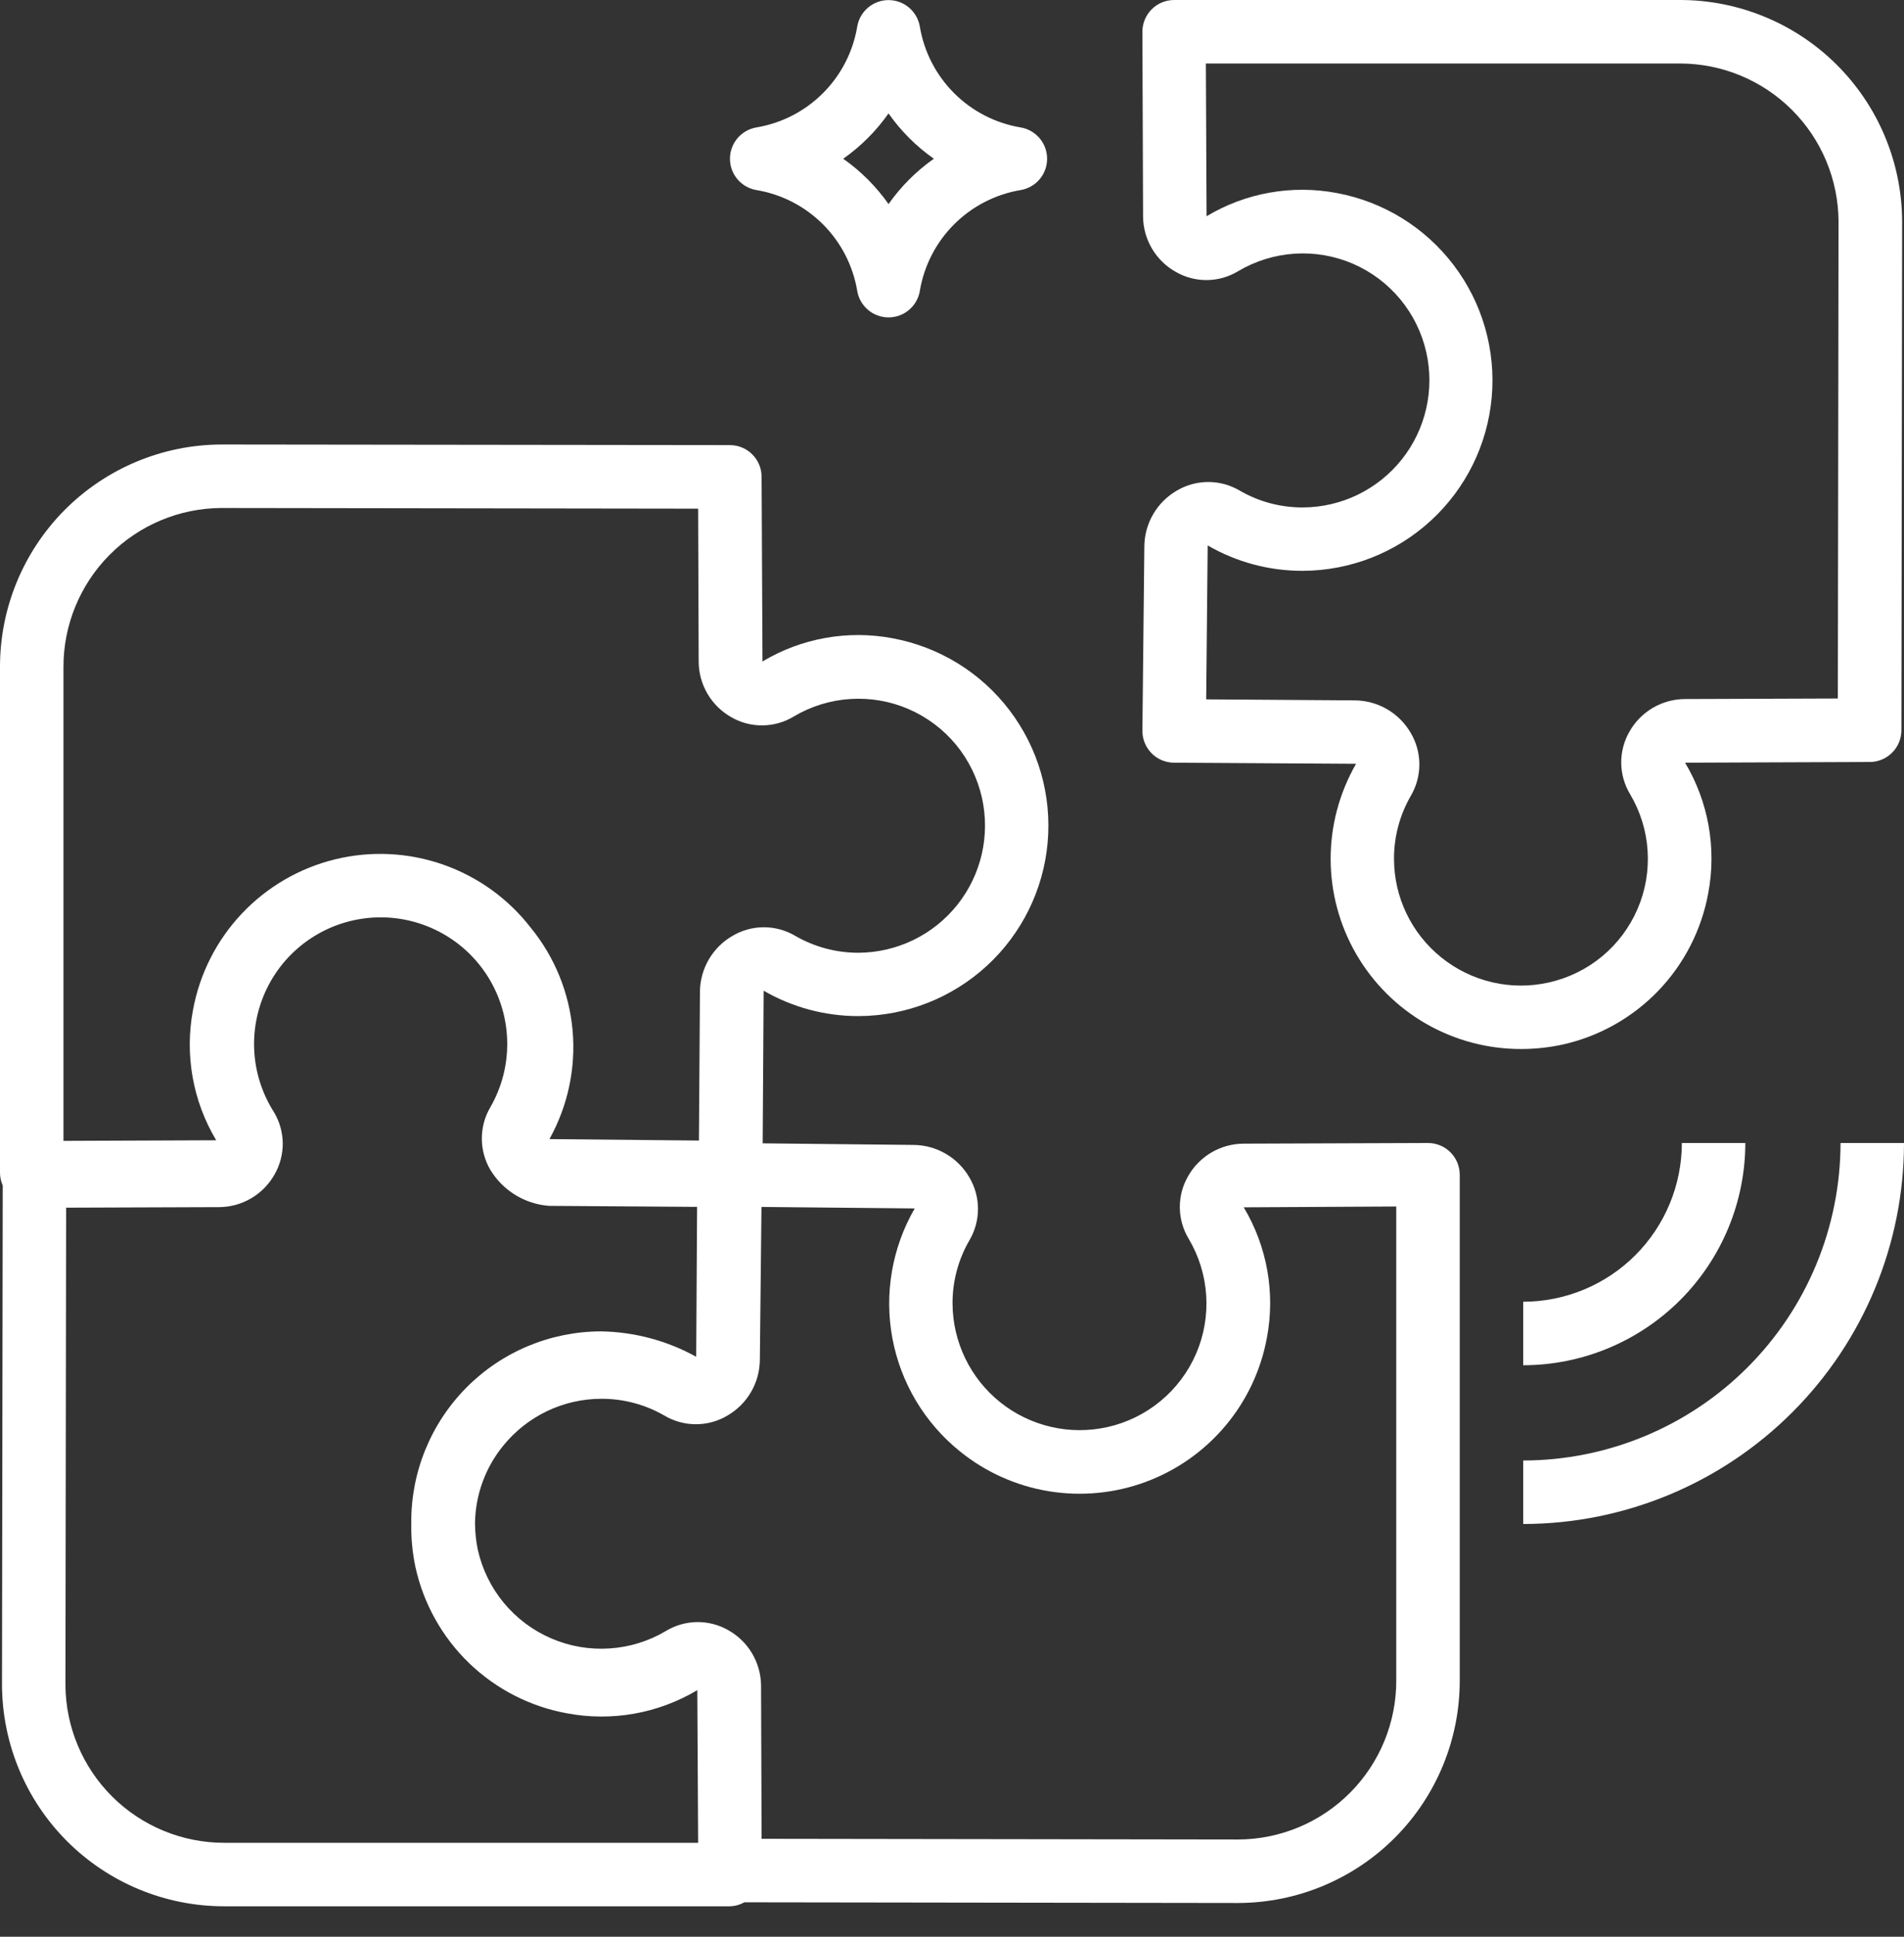 <svg width="60" height="61" viewBox="0 0 60 61" fill="none" xmlns="http://www.w3.org/2000/svg">
<rect x="0" y="0" width="60" height="61" fill="#333333" stroke="none"/>
<path d="M53.833 28.122C54.097 26.712 53.837 25.254 53.101 24.022L58.918 24C59.183 24 59.438 23.895 59.625 23.707C59.813 23.52 59.918 23.265 59.918 23L59.941 6.973C59.938 6.054 59.753 5.144 59.398 4.296C59.043 3.448 58.524 2.679 57.872 2.031C57.219 1.384 56.446 0.871 55.595 0.523C54.744 0.174 53.833 -0.004 52.914 5.22764e-05H37C36.735 5.22764e-05 36.48 0.105 36.293 0.293C36.105 0.48 36 0.735 36 1L36.021 6.817C36.023 7.173 36.12 7.521 36.3 7.828C36.481 8.134 36.739 8.388 37.049 8.562C37.349 8.735 37.689 8.825 38.035 8.821C38.381 8.818 38.72 8.721 39.016 8.542C39.558 8.22 40.168 8.031 40.797 7.99C41.426 7.949 42.056 8.058 42.634 8.307C43.213 8.557 43.724 8.94 44.126 9.426C44.528 9.911 44.81 10.485 44.947 11.1C45.078 11.684 45.077 12.291 44.942 12.875C44.808 13.459 44.545 14.005 44.172 14.473C43.798 14.942 43.325 15.32 42.786 15.582C42.247 15.843 41.656 15.98 41.057 15.983H41.044C40.348 15.983 39.665 15.8 39.063 15.45C38.764 15.274 38.423 15.181 38.076 15.181C37.729 15.181 37.388 15.274 37.089 15.45C36.778 15.629 36.519 15.886 36.339 16.197C36.158 16.507 36.063 16.859 36.061 17.218L36 23.012C35.999 23.144 36.023 23.274 36.073 23.396C36.122 23.518 36.195 23.629 36.287 23.723C36.379 23.817 36.489 23.892 36.61 23.943C36.731 23.994 36.861 24.021 36.993 24.022L42.733 24.057C42.208 24.969 41.931 26.002 41.932 27.055C41.933 28.107 42.211 29.14 42.738 30.05C43.266 30.961 44.023 31.717 44.935 32.242C45.847 32.766 46.881 33.042 47.933 33.04C48.367 33.04 48.799 32.994 49.223 32.904C50.378 32.651 51.431 32.062 52.252 31.211C53.072 30.36 53.622 29.285 53.833 28.122V28.122ZM45.418 30.155C44.954 29.782 44.58 29.31 44.322 28.774C44.064 28.237 43.93 27.65 43.929 27.055C43.926 26.354 44.11 25.666 44.462 25.06C44.637 24.76 44.728 24.419 44.728 24.072C44.727 23.725 44.633 23.385 44.457 23.086C44.278 22.776 44.021 22.518 43.712 22.338C43.403 22.158 43.052 22.062 42.694 22.059H42.687L38.01 22.027L38.057 17.179C38.965 17.705 39.995 17.981 41.044 17.979H41.063C42.557 17.971 43.994 17.407 45.093 16.395C46.193 15.384 46.876 13.999 47.008 12.511C47.14 11.023 46.713 9.539 45.809 8.35C44.906 7.16 43.591 6.351 42.122 6.079C40.712 5.813 39.253 6.073 38.022 6.811L38 2H52.937C54.259 2 55.527 2.524 56.464 3.456C57.401 4.389 57.931 5.655 57.937 6.977L57.915 22L53.093 22.017C52.737 22.019 52.389 22.116 52.082 22.296C51.776 22.476 51.523 22.734 51.348 23.044C51.175 23.344 51.086 23.685 51.089 24.031C51.093 24.377 51.189 24.716 51.368 25.012C51.69 25.554 51.88 26.164 51.92 26.793C51.961 27.421 51.853 28.051 51.603 28.63C51.354 29.208 50.971 29.72 50.486 30.122C50.001 30.524 49.427 30.805 48.812 30.943C48.224 31.077 47.612 31.075 47.025 30.939C46.437 30.802 45.887 30.534 45.418 30.155V30.155Z" fill="white"/>
<path d="M28.986 0.836C28.947 0.603 28.826 0.392 28.645 0.239C28.465 0.086 28.236 0.003 28 0.003C27.764 0.003 27.535 0.086 27.355 0.239C27.174 0.392 27.053 0.603 27.014 0.836C26.881 1.631 26.504 2.364 25.934 2.934C25.364 3.504 24.631 3.881 23.836 4.014C23.603 4.053 23.392 4.174 23.239 4.355C23.086 4.535 23.003 4.764 23.003 5C23.003 5.236 23.086 5.465 23.239 5.646C23.392 5.826 23.603 5.947 23.836 5.986C24.631 6.119 25.364 6.496 25.934 7.066C26.504 7.636 26.881 8.369 27.014 9.164C27.053 9.397 27.174 9.609 27.355 9.761C27.535 9.914 27.764 9.997 28 9.997C28.236 9.997 28.465 9.914 28.645 9.761C28.826 9.609 28.947 9.397 28.986 9.164C29.119 8.369 29.496 7.636 30.066 7.066C30.636 6.496 31.369 6.119 32.164 5.986C32.397 5.947 32.608 5.826 32.761 5.646C32.914 5.465 32.997 5.236 32.997 5C32.997 4.764 32.914 4.535 32.761 4.355C32.608 4.174 32.397 4.053 32.164 4.014C31.369 3.881 30.636 3.504 30.066 2.934C29.496 2.364 29.119 1.631 28.986 0.836V0.836ZM28 6.428C27.61 5.873 27.127 5.39 26.572 5C27.127 4.61 27.61 4.127 28 3.572C28.39 4.127 28.873 4.61 29.428 5C28.873 5.39 28.39 5.873 28 6.428V6.428Z" fill="white"/>
<path d="M45 36L39.183 36.021C38.827 36.023 38.479 36.12 38.172 36.3C37.866 36.481 37.612 36.739 37.438 37.049C37.265 37.349 37.176 37.689 37.179 38.035C37.183 38.381 37.279 38.72 37.458 39.016C37.78 39.558 37.969 40.168 38.01 40.797C38.051 41.426 37.942 42.056 37.693 42.634C37.443 43.213 37.06 43.724 36.574 44.126C36.089 44.528 35.515 44.81 34.9 44.947C34.316 45.078 33.709 45.077 33.125 44.942C32.542 44.808 31.995 44.545 31.527 44.172C31.058 43.798 30.68 43.325 30.418 42.786C30.157 42.247 30.02 41.656 30.017 41.057C30.014 40.357 30.198 39.668 30.55 39.063C30.726 38.764 30.819 38.423 30.819 38.076C30.819 37.729 30.726 37.388 30.55 37.089C30.372 36.779 30.116 36.521 29.807 36.341C29.498 36.16 29.148 36.064 28.79 36.061H28.782L24.034 36.011L24.064 31.203C24.971 31.728 26.002 32.004 27.05 32.003H27.069C28.563 31.995 30 31.43 31.099 30.419C32.199 29.408 32.882 28.023 33.014 26.535C33.146 25.047 32.719 23.563 31.815 22.374C30.912 21.184 29.597 20.375 28.128 20.103C26.718 19.837 25.259 20.097 24.028 20.834L24 15.019C24 14.754 23.895 14.499 23.707 14.312C23.52 14.124 23.265 14.019 23 14.019L6.974 14C5.118 14.007 3.341 14.751 2.033 16.067C0.726 17.384 -0.006 19.166 4.25457e-06 21.022V36.937C0 37.075 0.03 37.211 0.086 37.337L0.063 53.067C0.07 54.919 0.81 56.693 2.122 58C3.434 59.307 5.211 60.041 7.063 60.041H23C23.161 60.037 23.318 59.993 23.458 59.915L39.026 59.937C40.882 59.93 42.659 59.187 43.967 57.87C45.275 56.553 46.006 54.77 46 52.914V37C46 36.735 45.895 36.48 45.707 36.293C45.52 36.105 45.265 36 45 36ZM2 21.019C1.995 19.694 2.516 18.421 3.45 17.479C4.383 16.538 5.652 16.006 6.977 16L22 16.021L22.017 20.843C22.019 21.199 22.116 21.548 22.296 21.854C22.477 22.161 22.735 22.414 23.045 22.589C23.345 22.762 23.685 22.851 24.031 22.847C24.377 22.843 24.716 22.747 25.012 22.568C25.553 22.246 26.164 22.056 26.793 22.016C27.421 21.975 28.051 22.083 28.63 22.333C29.208 22.582 29.72 22.965 30.122 23.45C30.524 23.936 30.805 24.509 30.943 25.124C31.074 25.709 31.073 26.315 30.939 26.899C30.805 27.483 30.541 28.029 30.168 28.498C29.795 28.966 29.321 29.346 28.782 29.607C28.243 29.868 27.652 30.005 27.053 30.008H27.04C26.344 30.008 25.661 29.824 25.059 29.475C24.76 29.298 24.419 29.205 24.072 29.205C23.725 29.205 23.384 29.298 23.085 29.475C22.773 29.654 22.515 29.912 22.334 30.223C22.154 30.533 22.058 30.886 22.057 31.245L22.025 35.923L17.314 35.877C17.895 34.835 18.149 33.643 18.044 32.455C17.938 31.267 17.478 30.138 16.722 29.215C16.012 28.3 15.052 27.611 13.958 27.229C12.865 26.848 11.684 26.791 10.559 27.066C9.434 27.341 8.413 27.935 7.618 28.778C6.823 29.62 6.29 30.675 6.081 31.814C5.816 33.224 6.076 34.683 6.813 35.914L2 35.933V21.019ZM7.082 58.041H7.062C5.74 58.041 4.472 57.517 3.535 56.585C2.598 55.652 2.068 54.386 2.062 53.064L2.084 38.037L6.906 38.02C7.262 38.018 7.61 37.922 7.917 37.741C8.223 37.561 8.476 37.303 8.651 36.993C8.824 36.693 8.913 36.352 8.91 36.006C8.906 35.66 8.81 35.321 8.631 35.025C8.251 34.428 8.036 33.741 8.009 33.035C7.982 32.328 8.144 31.626 8.477 31.002C8.81 30.378 9.304 29.854 9.906 29.484C10.509 29.113 11.199 28.91 11.907 28.894C12.614 28.878 13.312 29.051 13.931 29.394C14.55 29.737 15.066 30.239 15.427 30.847C15.787 31.456 15.98 32.149 15.984 32.857C15.989 33.564 15.805 34.26 15.452 34.873C15.276 35.172 15.184 35.513 15.184 35.86C15.184 36.206 15.276 36.547 15.452 36.846C15.648 37.169 15.918 37.44 16.24 37.637C16.561 37.834 16.926 37.952 17.302 37.98H17.309L21.967 38.012L21.939 42.733C21.018 42.223 19.985 41.949 18.933 41.933C18.145 41.935 17.366 42.093 16.639 42.396C15.912 42.7 15.253 43.144 14.698 43.703C14.143 44.263 13.704 44.926 13.406 45.655C13.107 46.384 12.956 47.164 12.96 47.952C12.95 48.424 12.995 48.896 13.092 49.358C13.346 50.512 13.935 51.565 14.786 52.385C15.637 53.204 16.711 53.754 17.874 53.964C19.284 54.228 20.742 53.968 21.974 53.233L22 58.041H7.082ZM44 52.918C44.005 54.243 43.484 55.517 42.55 56.458C41.617 57.399 40.348 57.931 39.023 57.937L24 57.915L23.983 53.093C23.981 52.737 23.884 52.389 23.704 52.082C23.524 51.776 23.266 51.523 22.956 51.348C22.656 51.175 22.315 51.086 21.969 51.089C21.623 51.093 21.284 51.189 20.988 51.368C20.447 51.69 19.836 51.88 19.207 51.92C18.579 51.961 17.949 51.853 17.37 51.603C16.792 51.354 16.28 50.971 15.878 50.486C15.476 50.001 15.195 49.427 15.057 48.812C14.999 48.533 14.97 48.249 14.969 47.964C14.983 47.082 15.293 46.23 15.849 45.545C16.222 45.081 16.694 44.707 17.23 44.449C17.767 44.191 18.354 44.057 18.949 44.056H18.962C19.658 44.056 20.341 44.24 20.943 44.589C21.242 44.765 21.583 44.858 21.93 44.858C22.277 44.858 22.618 44.765 22.917 44.589C23.228 44.41 23.487 44.153 23.667 43.843C23.848 43.533 23.943 43.181 23.945 42.822L23.996 38.014L28.825 38.061C28.11 39.297 27.86 40.748 28.122 42.152C28.384 43.556 29.14 44.82 30.253 45.715C31.062 46.369 32.028 46.801 33.055 46.969C34.082 47.136 35.135 47.034 36.11 46.672C37.086 46.31 37.95 45.701 38.619 44.904C39.288 44.107 39.738 43.15 39.925 42.126C40.19 40.716 39.93 39.257 39.193 38.026L44 38V52.918Z" fill="white"/>
<path d="M48 41V43C49.856 42.998 51.635 42.259 52.947 40.947C54.259 39.635 54.998 37.856 55 36H53C52.998 37.326 52.471 38.596 51.534 39.534C50.596 40.471 49.326 40.998 48 41V41Z" fill="white"/>
<path d="M48 46V48C51.181 47.997 54.232 46.731 56.481 44.481C58.731 42.232 59.997 39.182 60 36H58C57.997 38.651 56.943 41.193 55.068 43.068C53.193 44.943 50.651 45.997 48 46V46Z" fill="white"/>
</svg>
